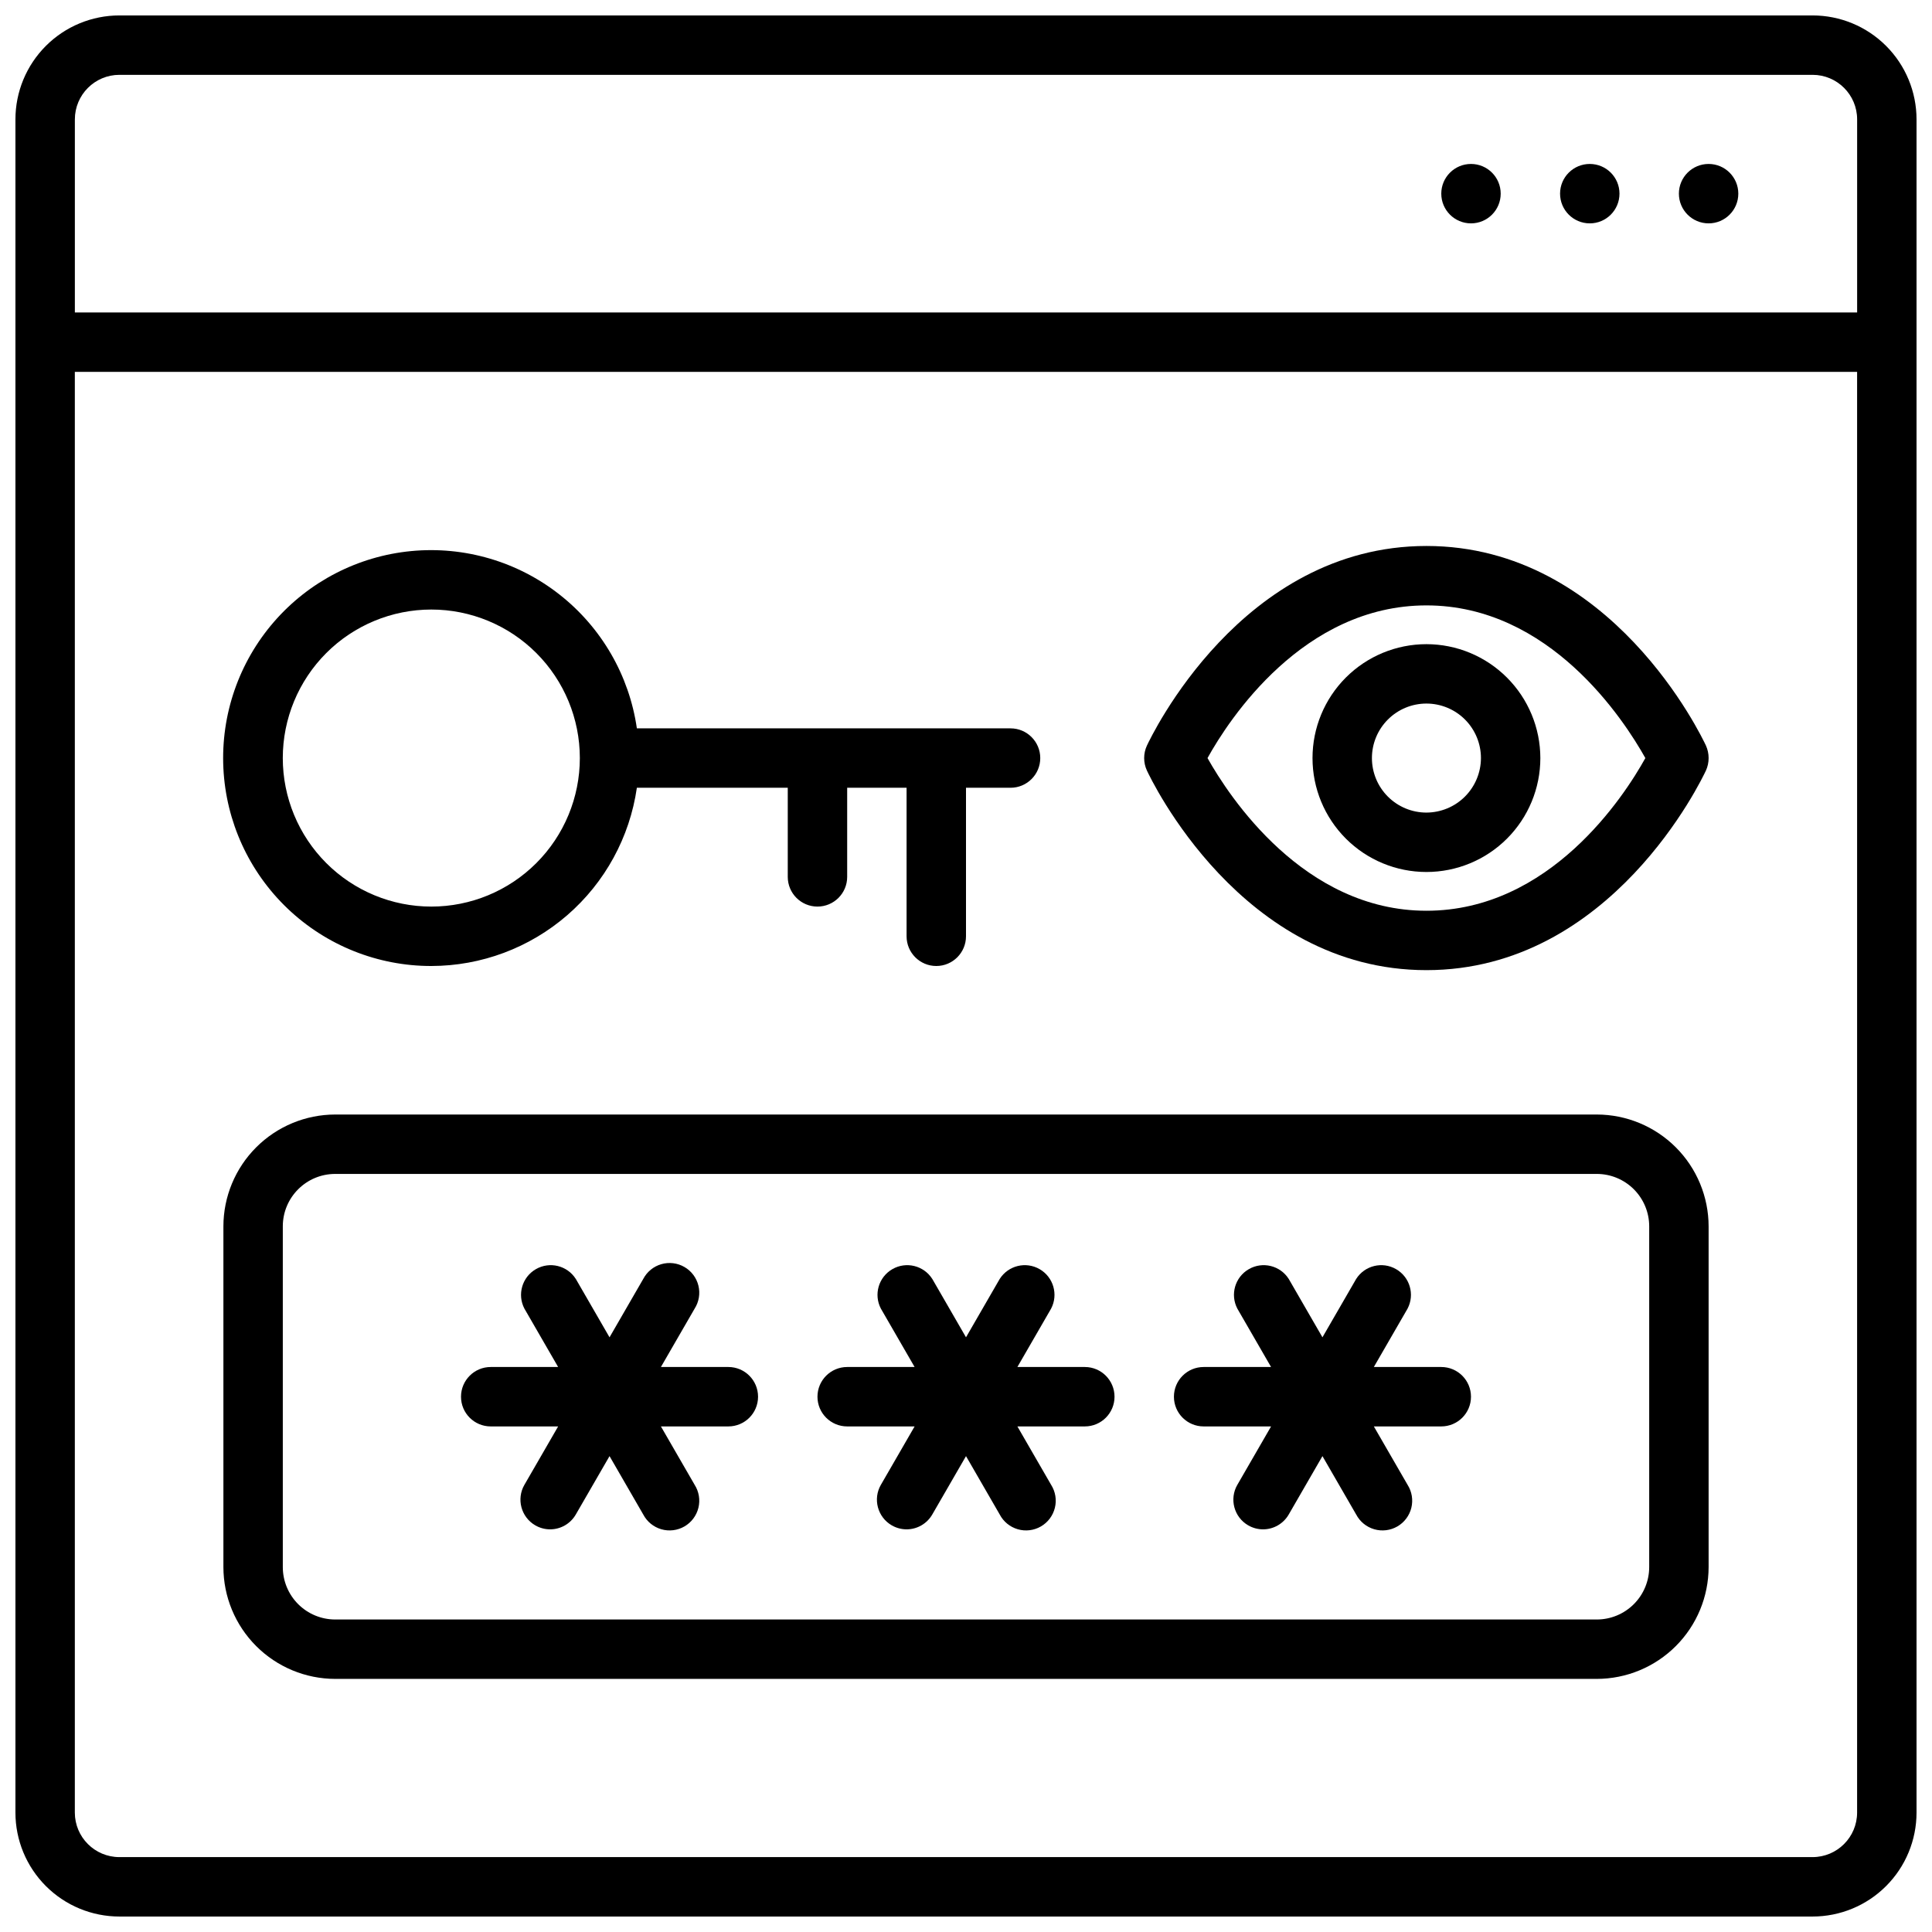 <?xml version="1.0" encoding="UTF-8"?>
<!-- Uploaded to: SVG Repo, www.svgrepo.com, Generator: SVG Repo Mixer Tools -->
<svg width="800px" height="800px" version="1.1" viewBox="144 144 512 512" xmlns="http://www.w3.org/2000/svg">
 <defs>
  <clipPath id="a">
   <path d="m148.09 148.09h503.81v503.81h-503.81z"/>
  </clipPath>
 </defs>
 <path d="m604.67 195.32c0 4.348-3.523 7.875-7.871 7.875-4.348 0-7.875-3.527-7.875-7.875 0-4.348 3.527-7.871 7.875-7.871 4.348 0 7.871 3.523 7.871 7.871"/>
 <path d="m573.18 195.32c0 4.348-3.523 7.875-7.871 7.875s-7.875-3.527-7.875-7.875c0-4.348 3.527-7.871 7.875-7.871s7.871 3.523 7.871 7.871"/>
 <path d="m541.7 195.32c0 4.348-3.523 7.875-7.871 7.875-4.348 0-7.875-3.527-7.875-7.875 0-4.348 3.527-7.871 7.875-7.871 4.348 0 7.871 3.523 7.871 7.871"/>
 <g clip-path="url(#a)">
  <path d="m624.35 148.09h-448.71c-7.305 0-14.312 2.902-19.48 8.07-5.168 5.168-8.07 12.176-8.07 19.48v448.71c0 7.309 2.902 14.316 8.07 19.48 5.168 5.168 12.176 8.07 19.48 8.07h448.71c7.309 0 14.316-2.902 19.48-8.07 5.168-5.164 8.07-12.172 8.07-19.48v-448.71c0-7.305-2.902-14.312-8.07-19.48-5.164-5.168-12.172-8.07-19.48-8.07zm-448.71 15.742h448.71c6.519 0 11.809 5.289 11.809 11.809v51.168h-472.32v-51.168c0-6.519 5.289-11.809 11.809-11.809zm448.71 472.32h-448.71c-6.519 0-11.809-5.289-11.809-11.809v-381.79h472.32v381.79c0 6.519-5.289 11.809-11.809 11.809z"/>
 </g>
 <path d="m567.16 439.36h-334.32c-7.856 0.008-15.391 3.137-20.945 8.691-5.555 5.555-8.684 13.09-8.691 20.945v90.293c0.008 7.856 3.137 15.391 8.691 20.945s13.09 8.684 20.945 8.691h334.32c7.859-0.008 15.391-3.137 20.945-8.691 5.559-5.555 8.684-13.09 8.695-20.945v-90.293c-0.012-7.856-3.137-15.391-8.695-20.945-5.555-5.555-13.086-8.684-20.945-8.691zm13.895 119.93c0 3.684-1.465 7.219-4.07 9.824s-6.137 4.07-9.824 4.07h-334.32c-3.684 0-7.219-1.465-9.824-4.07s-4.07-6.141-4.07-9.824v-90.293c0-7.672 6.223-13.895 13.895-13.895h334.32c3.688 0 7.219 1.465 9.824 4.07s4.07 6.141 4.07 9.824z"/>
 <path d="m337.02 506.27h-17.871l8.934-15.469c1.152-1.809 1.516-4.012 1.004-6.094-0.512-2.086-1.848-3.871-3.707-4.941-1.855-1.074-4.07-1.344-6.133-0.746-2.059 0.598-3.785 2.012-4.781 3.91l-8.934 15.469-8.934-15.469h-0.004c-2.262-3.559-6.93-4.703-10.582-2.59-3.652 2.109-4.988 6.723-3.035 10.461l8.934 15.469h-17.867c-4.348 0-7.871 3.527-7.871 7.875 0 4.348 3.523 7.871 7.871 7.871h17.871l-8.934 15.469h-0.004c-2.168 3.762-0.883 8.566 2.875 10.746 1.195 0.691 2.551 1.059 3.934 1.062 2.812-0.004 5.406-1.504 6.809-3.938l8.938-15.469 8.934 15.469c0.996 1.902 2.723 3.312 4.781 3.91 2.062 0.598 4.277 0.328 6.133-0.742 1.859-1.074 3.195-2.859 3.707-4.945 0.512-2.082 0.148-4.285-1.004-6.094l-8.934-15.469h17.871c4.348 0 7.871-3.523 7.871-7.871 0-4.348-3.523-7.875-7.871-7.875z"/>
 <path d="m431.49 506.27h-17.871l8.934-15.469c1.957-3.738 0.617-8.352-3.035-10.461-3.652-2.113-8.32-0.969-10.582 2.59l-8.934 15.469-8.934-15.469h-0.004c-2.262-3.559-6.93-4.703-10.582-2.59-3.652 2.109-4.992 6.723-3.035 10.461l8.934 15.469h-17.867c-4.348 0-7.875 3.527-7.875 7.875 0 4.348 3.527 7.871 7.875 7.871h17.871l-8.934 15.469h-0.004c-2.168 3.762-0.883 8.566 2.875 10.746 1.195 0.691 2.551 1.059 3.934 1.062 2.809-0.004 5.406-1.504 6.809-3.938l8.938-15.469 8.934 15.469c0.992 1.902 2.723 3.312 4.781 3.91 2.062 0.598 4.277 0.328 6.133-0.742 1.859-1.074 3.195-2.859 3.707-4.945 0.512-2.082 0.148-4.285-1.004-6.094l-8.934-15.469h17.871c4.348 0 7.871-3.523 7.871-7.871 0-4.348-3.523-7.875-7.871-7.875z"/>
 <path d="m525.95 506.27h-17.867l8.934-15.469c1.957-3.738 0.617-8.352-3.035-10.461-3.652-2.113-8.32-0.969-10.582 2.59l-8.938 15.469-8.934-15.469c-2.262-3.559-6.93-4.703-10.582-2.59-3.652 2.109-4.992 6.723-3.035 10.461l8.934 15.469h-17.867c-4.348 0-7.875 3.527-7.875 7.875 0 4.348 3.527 7.871 7.875 7.871h17.871l-8.934 15.469h-0.004c-2.172 3.762-0.887 8.566 2.871 10.746 1.199 0.691 2.555 1.059 3.938 1.062 2.809-0.004 5.406-1.504 6.809-3.938l8.934-15.469 8.934 15.469h0.004c0.992 1.902 2.719 3.312 4.781 3.91 2.059 0.598 4.273 0.328 6.133-0.742 1.855-1.074 3.195-2.859 3.707-4.945 0.508-2.082 0.148-4.285-1.004-6.094l-8.934-15.469h17.867c4.348 0 7.875-3.523 7.875-7.871 0-4.348-3.527-7.875-7.875-7.875z"/>
 <path d="m522.02 288.69c-49.082 0-73.051 50.734-74.074 52.898l-0.004 0.004c-0.969 2.094-0.969 4.512 0 6.609 1.023 2.164 24.992 52.898 74.074 52.898s73.051-50.734 74.074-52.898h0.004c0.945-2.102 0.945-4.508 0-6.609-1.023-2.168-24.992-52.902-74.074-52.902zm0 96.668c-32.551 0-52.309-30.309-58.016-40.461 5.664-10.234 25.348-40.461 58.016-40.461s52.309 30.266 58.016 40.461c-5.668 10.234-25.348 40.461-58.016 40.461z"/>
 <path d="m522.02 314.71c-8.008 0-15.688 3.18-21.348 8.84-5.66 5.66-8.844 13.34-8.844 21.348 0 8.008 3.184 15.684 8.844 21.348 5.66 5.66 13.34 8.84 21.348 8.84s15.684-3.18 21.348-8.84c5.66-5.664 8.84-13.34 8.84-21.348-0.008-8.004-3.195-15.676-8.852-21.336-5.66-5.66-13.332-8.844-21.336-8.852zm0 44.633c-3.832 0-7.508-1.523-10.215-4.231-2.711-2.711-4.231-6.383-4.231-10.215s1.52-7.504 4.231-10.215c2.707-2.707 6.383-4.231 10.215-4.231s7.504 1.523 10.215 4.231c2.707 2.711 4.231 6.383 4.231 10.215-0.012 3.828-1.535 7.496-4.242 10.203-2.707 2.707-6.375 4.231-10.203 4.242z"/>
 <path d="m258.3 400c13.242-0.016 26.031-4.797 36.035-13.473 10.004-8.672 16.551-20.656 18.441-33.762h39.988v23.617c0 4.348 3.523 7.871 7.871 7.871 4.348 0 7.875-3.523 7.875-7.871v-23.617h15.742v39.359c0 4.348 3.523 7.875 7.871 7.875s7.875-3.527 7.875-7.875v-39.359h11.809-0.004c4.348 0 7.875-3.523 7.875-7.871 0-4.348-3.527-7.871-7.875-7.871h-99.027c-2.023-14.02-9.367-26.719-20.504-35.465-11.141-8.75-25.219-12.871-39.316-11.516-14.098 1.359-27.129 8.09-36.395 18.801s-14.051 24.578-13.363 38.727c0.688 14.145 6.793 27.484 17.055 37.246 10.262 9.762 23.887 15.199 38.047 15.184zm0-94.465c10.441 0 20.453 4.144 27.832 11.527 7.383 7.383 11.531 17.395 11.531 27.832s-4.148 20.449-11.531 27.832c-7.379 7.383-17.391 11.527-27.832 11.527-10.438 0-20.449-4.144-27.832-11.527-7.379-7.383-11.527-17.395-11.527-27.832s4.148-20.449 11.527-27.832c7.383-7.383 17.395-11.527 27.832-11.527z"/>
</svg>